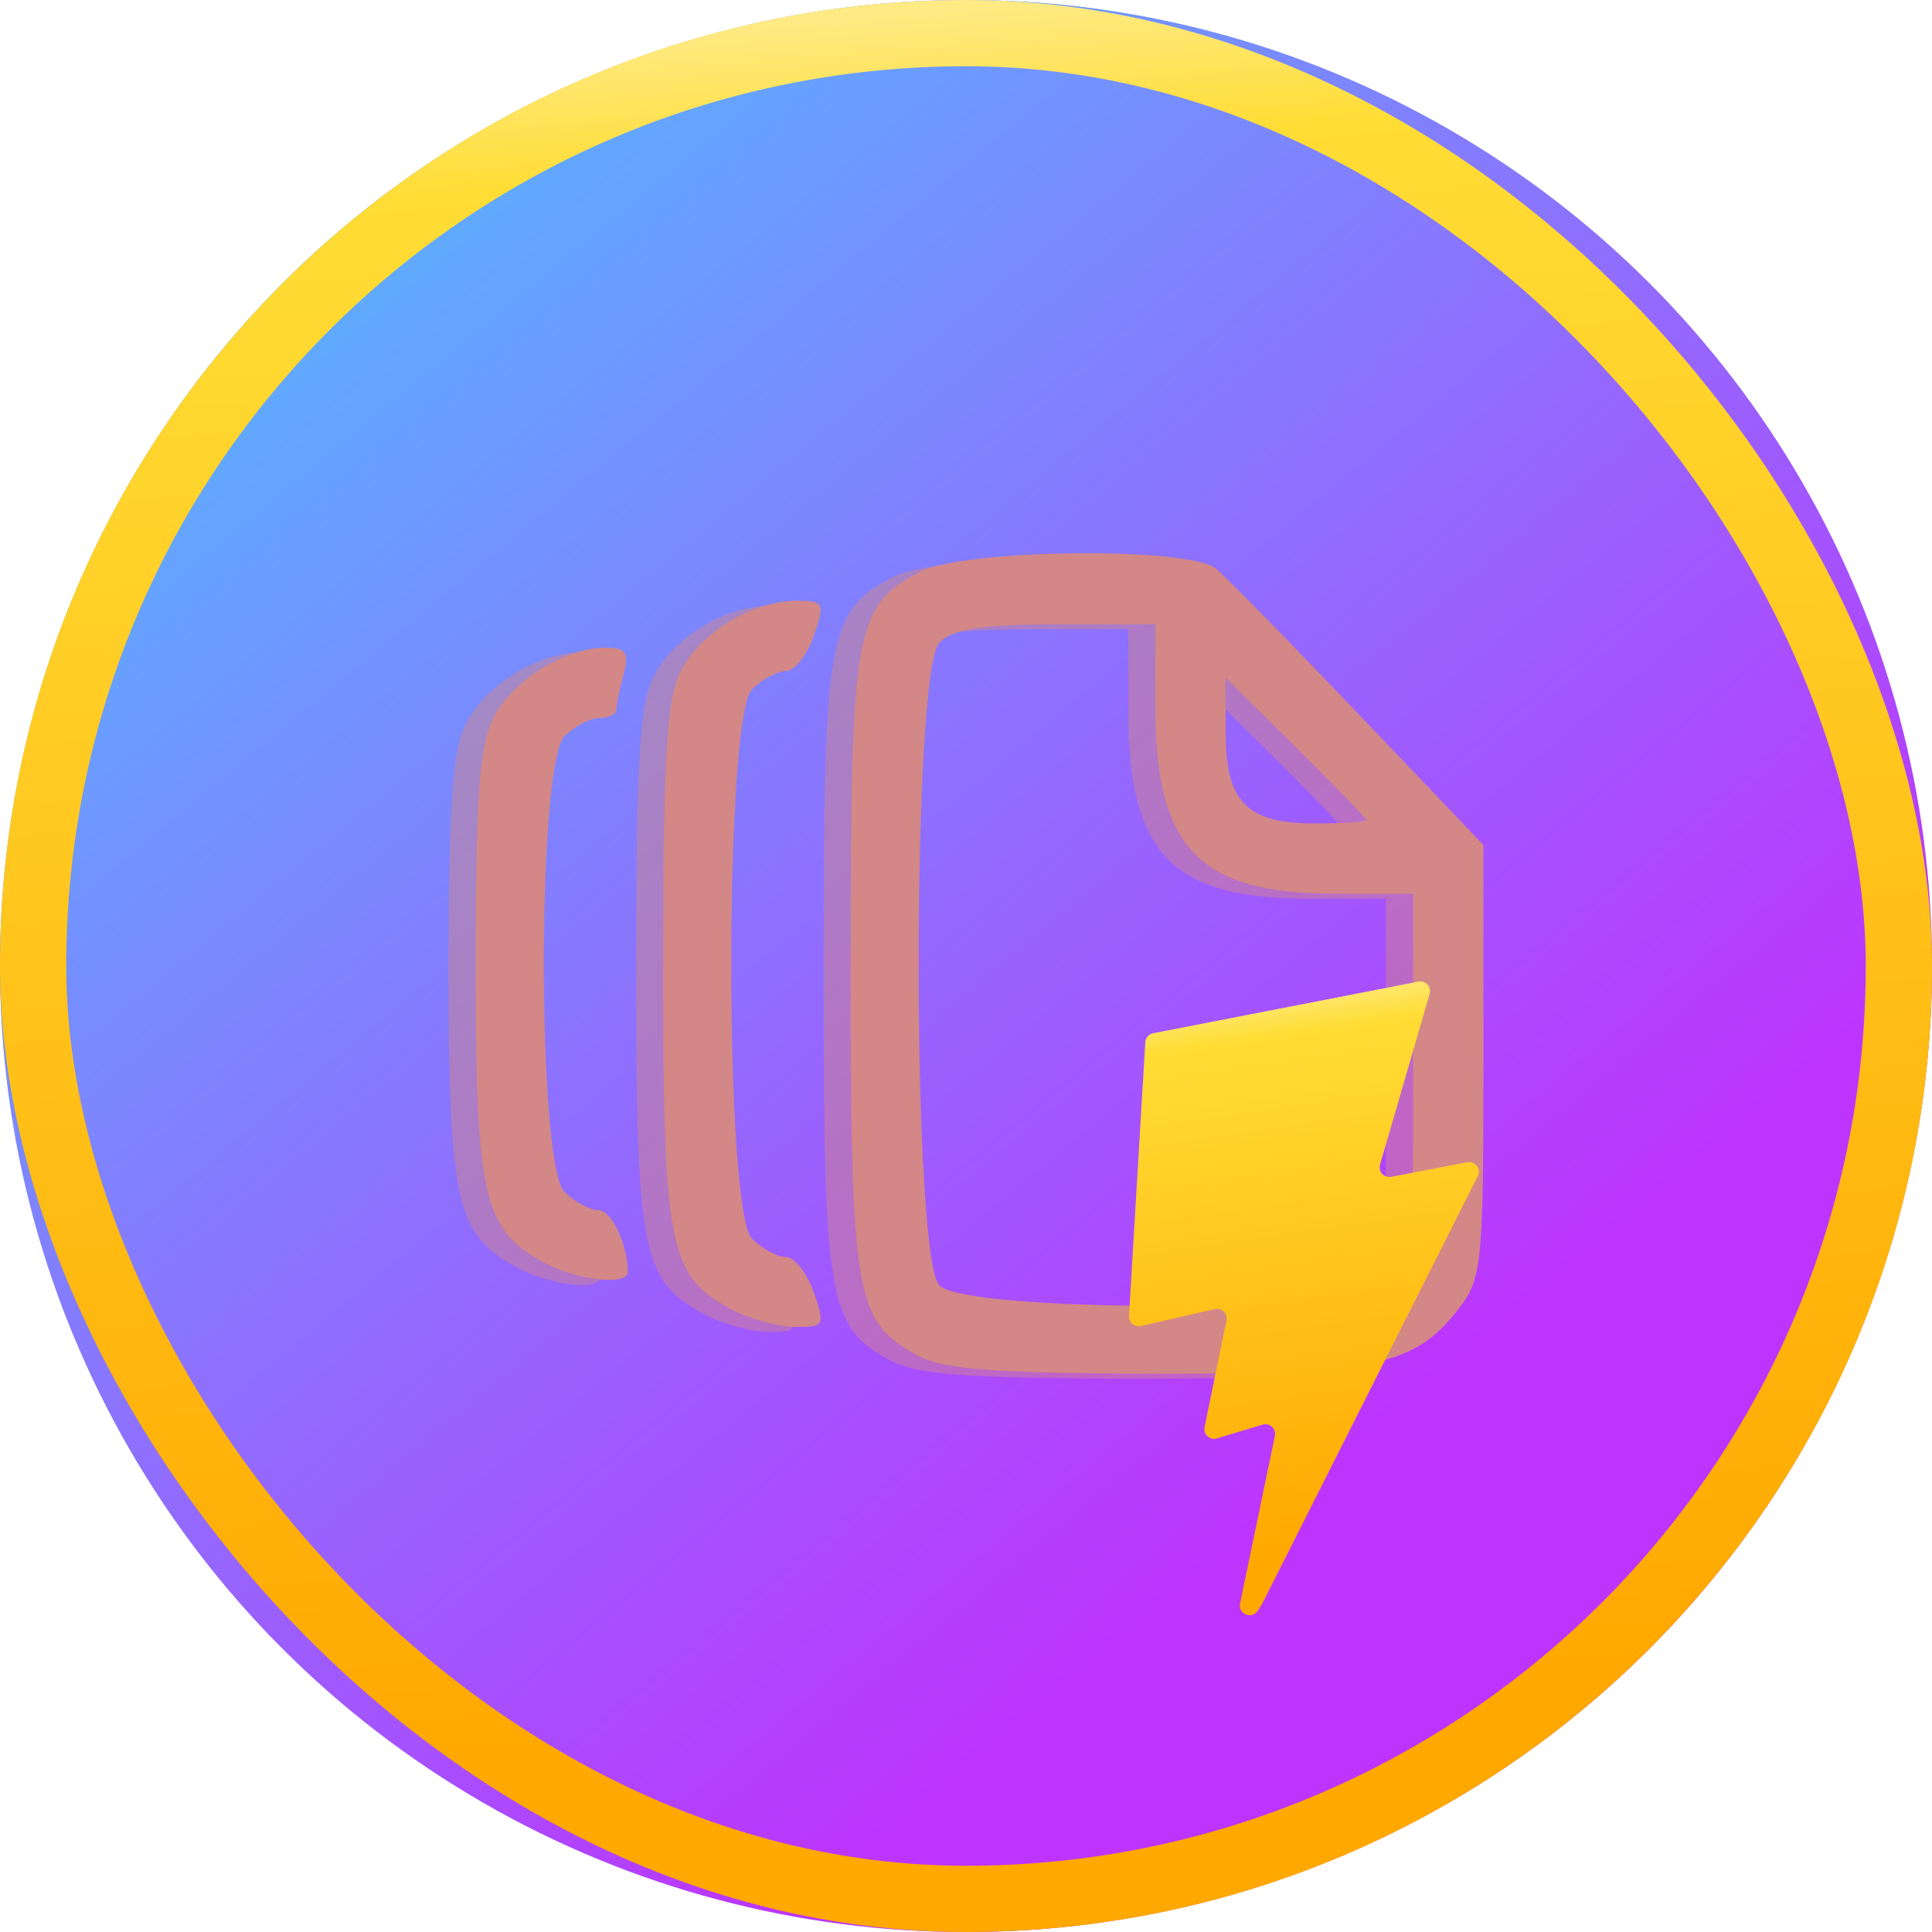 <?xml version="1.0" encoding="UTF-8"?>
<svg width="175" height="175" fill="none" version="1.1" viewBox="0 0 175 175"
  xmlns="http://www.w3.org/2000/svg" xmlns:cc="http://creativecommons.org/ns#"
  xmlns:dc="http://purl.org/dc/elements/1.1/"
  xmlns:rdf="http://www.w3.org/1999/02/22-rdf-syntax-ns#">
  <defs>
    <linearGradient id="linearGradient880" x1="108.64" x2="115.51" y1="88.726" y2="136.2"
      gradientTransform="matrix(1.05 0 0 1.05 -2.917 -2.966)" gradientUnits="userSpaceOnUse">
      <stop stop-color="#ffea83" offset="0" />
      <stop stop-color="#FFDD35" offset=".083" />
      <stop stop-color="#FFA800" offset="1" />
    </linearGradient>
    <linearGradient id="paint2_linear" x1="48.975" x2="61.299" y1="3.923" y2="158.04"
      gradientTransform="translate(-2.832e-5)" gradientUnits="userSpaceOnUse">
      <stop stop-color="#FFEA83" offset="0" />
      <stop stop-color="#FFDD35" offset=".083" />
      <stop stop-color="#FFA800" offset="1" />
    </linearGradient>
    <linearGradient id="paint0_linear-6" x1="-1.449" x2="116.62" y1="-5.812" y2="137.08"
      gradientTransform="translate(-2.832e-5)" gradientUnits="userSpaceOnUse">
      <stop stop-color="#41D1FF" offset="0" />
      <stop stop-color="#BD34FE" offset="1" />
    </linearGradient>
  </defs>
  <circle cx="87.5" cy="87.5" r="87.5" fill="#c4c4c4" />
  <circle cx="87.5" cy="87.5" r="87.5" fill="url(#paint0_linear-6)" />
  <g transform="translate(632.92 54.355)" fill="#d38787" stroke-width="1.061">
    <path
      d="m-549.75 68.457c-5.753-3.122-6.117-5.229-6.117-35.489 0-30.458 0.355-32.448 6.334-35.54 3.994-2.066 24.279-2.28 26.735-0.283 0.897 0.73 6.72 6.664 12.94 13.187l11.309 11.86v19.575c0 18.473-0.13 19.74-2.301 22.5-4.022 5.114-7.558 5.856-27.65 5.81-14.15-0.033-19.008-0.403-21.25-1.619zm42.473-6.359c2.27-1.59 2.359-2.291 2.359-18.575v-16.923h-6.952c-12.443 0-16.4-4.085-16.4-16.93v-7.483h-8.946c-6.718 0-9.362 0.415-10.614 1.668-2.503 2.503-2.503 55.724 0 58.228 2.45 2.45 37.058 2.464 40.553 0.016zm-1.887-42.165c0-0.164-2.866-3.135-6.369-6.601l-6.369-6.302v4.933c0 6.319 1.895 8.269 8.037 8.269 2.585 0 4.701-0.134 4.701-0.299zm-57.57 44.279c-5.619-3.049-6.117-5.593-6.117-31.243 0-18.891 0.313-24.063 1.61-26.571 1.809-3.498 6.505-6.334 10.489-6.334 2.485 0 2.581 0.2 1.541 3.184-0.611 1.751-1.746 3.184-2.523 3.184-0.777 0-2.163 0.751-3.08 1.668-2.492 2.492-2.492 47.244 0 49.736 0.917 0.917 2.304 1.668 3.08 1.668 0.777 0 1.912 1.433 2.523 3.184 1.056 3.03 0.971 3.182-1.754 3.142-1.575-0.023-4.171-0.752-5.769-1.619zm-16.983-4.246c-5.439-2.951-6.117-5.941-6.117-26.997 0-15.096 0.345-19.878 1.61-22.325 1.748-3.38 6.476-6.334 10.137-6.334 1.867 0 2.179 0.45 1.659 2.388-0.352 1.313-0.647 2.747-0.655 3.184-8e-3 0.438-0.697 0.796-1.531 0.796-0.834 0-2.267 0.751-3.184 1.668-2.477 2.477-2.477 38.768 0 41.244 0.917 0.917 2.295 1.668 3.061 1.668 1.196 0 2.64 2.995 2.687 5.573 0.024 1.329-4.58 0.81-7.668-0.866z"
      style="mix-blend-mode:lighten" />
    <path
      d="m-552.2 68.911c-5.753-3.122-6.117-5.229-6.117-35.489 0-30.458 0.355-32.448 6.334-35.54 3.994-2.066 24.279-2.28 26.735-0.283 0.897 0.73 6.72 6.664 12.94 13.187l11.309 11.86v19.575c0 18.473-0.13 19.74-2.301 22.5-4.022 5.114-7.558 5.856-27.65 5.81-14.15-0.033-19.008-0.403-21.25-1.619zm42.473-6.359c2.27-1.59 2.359-2.291 2.359-18.575v-16.923h-6.952c-12.443 0-16.4-4.085-16.4-16.93v-7.483h-8.946c-6.718 0-9.362 0.415-10.614 1.668-2.503 2.503-2.503 55.724 0 58.228 2.45 2.45 37.058 2.464 40.553 0.016zm-1.887-42.165c0-0.164-2.866-3.135-6.369-6.601l-6.369-6.302v4.933c0 6.319 1.895 8.269 8.037 8.269 2.585 0 4.701-0.134 4.701-0.299zm-57.57 44.279c-5.619-3.049-6.117-5.593-6.117-31.243 0-18.891 0.313-24.063 1.61-26.571 1.809-3.498 6.505-6.334 10.489-6.334 2.485 0 2.581 0.2 1.541 3.184-0.611 1.751-1.746 3.184-2.523 3.184-0.777 0-2.163 0.751-3.08 1.668-2.492 2.492-2.492 47.244 0 49.736 0.917 0.917 2.304 1.668 3.08 1.668 0.777 0 1.912 1.433 2.523 3.184 1.056 3.03 0.971 3.182-1.754 3.142-1.575-0.023-4.171-0.752-5.769-1.619zm-16.983-4.246c-5.439-2.951-6.117-5.941-6.117-26.997 0-15.096 0.345-19.878 1.61-22.325 1.748-3.38 6.476-6.334 10.137-6.334 1.867 0 2.179 0.45 1.659 2.388-0.352 1.313-0.647 2.747-0.655 3.184-8e-3 0.438-0.697 0.796-1.531 0.796-0.834 0-2.267 0.751-3.184 1.668-2.477 2.477-2.477 38.768 0 41.245 0.917 0.917 2.295 1.668 3.061 1.668 1.196 0 2.64 2.995 2.687 5.573 0.024 1.329-4.58 0.81-7.668-0.866z"
      fill-opacity=".475" style="mix-blend-mode:lighten" />
  </g>
  <path
    d="m128.48 88.913-24.027 4.678c-0.395 0.077-0.688 0.409-0.711 0.808l-1.478 24.805c-0.035 0.584 0.505 1.037 1.079 0.906l6.689-1.534c0.627-0.144 1.192 0.404 1.063 1.03l-1.987 9.67c-0.134 0.651 0.481 1.207 1.12 1.014l4.132-1.247c0.64-0.193 1.256 0.365 1.12 1.016l-3.158 15.191c-0.198 0.95 1.074 1.468 1.604 0.653l0.355-0.544 19.578-38.827c0.328-0.65-0.237-1.391-0.956-1.254l-6.885 1.321c-0.647 0.124-1.198-0.475-1.015-1.103l4.494-15.482c0.183-0.63-0.37-1.23-1.017-1.103z"
    fill="url(#linearGradient880)" stroke-width="1.05" />
  <rect x="3" y="3" width="169" height="169" rx="84.5" stroke="url(#paint2_linear)" stroke-width="6"
    style="mix-blend-mode:soft-light" />
</svg>
